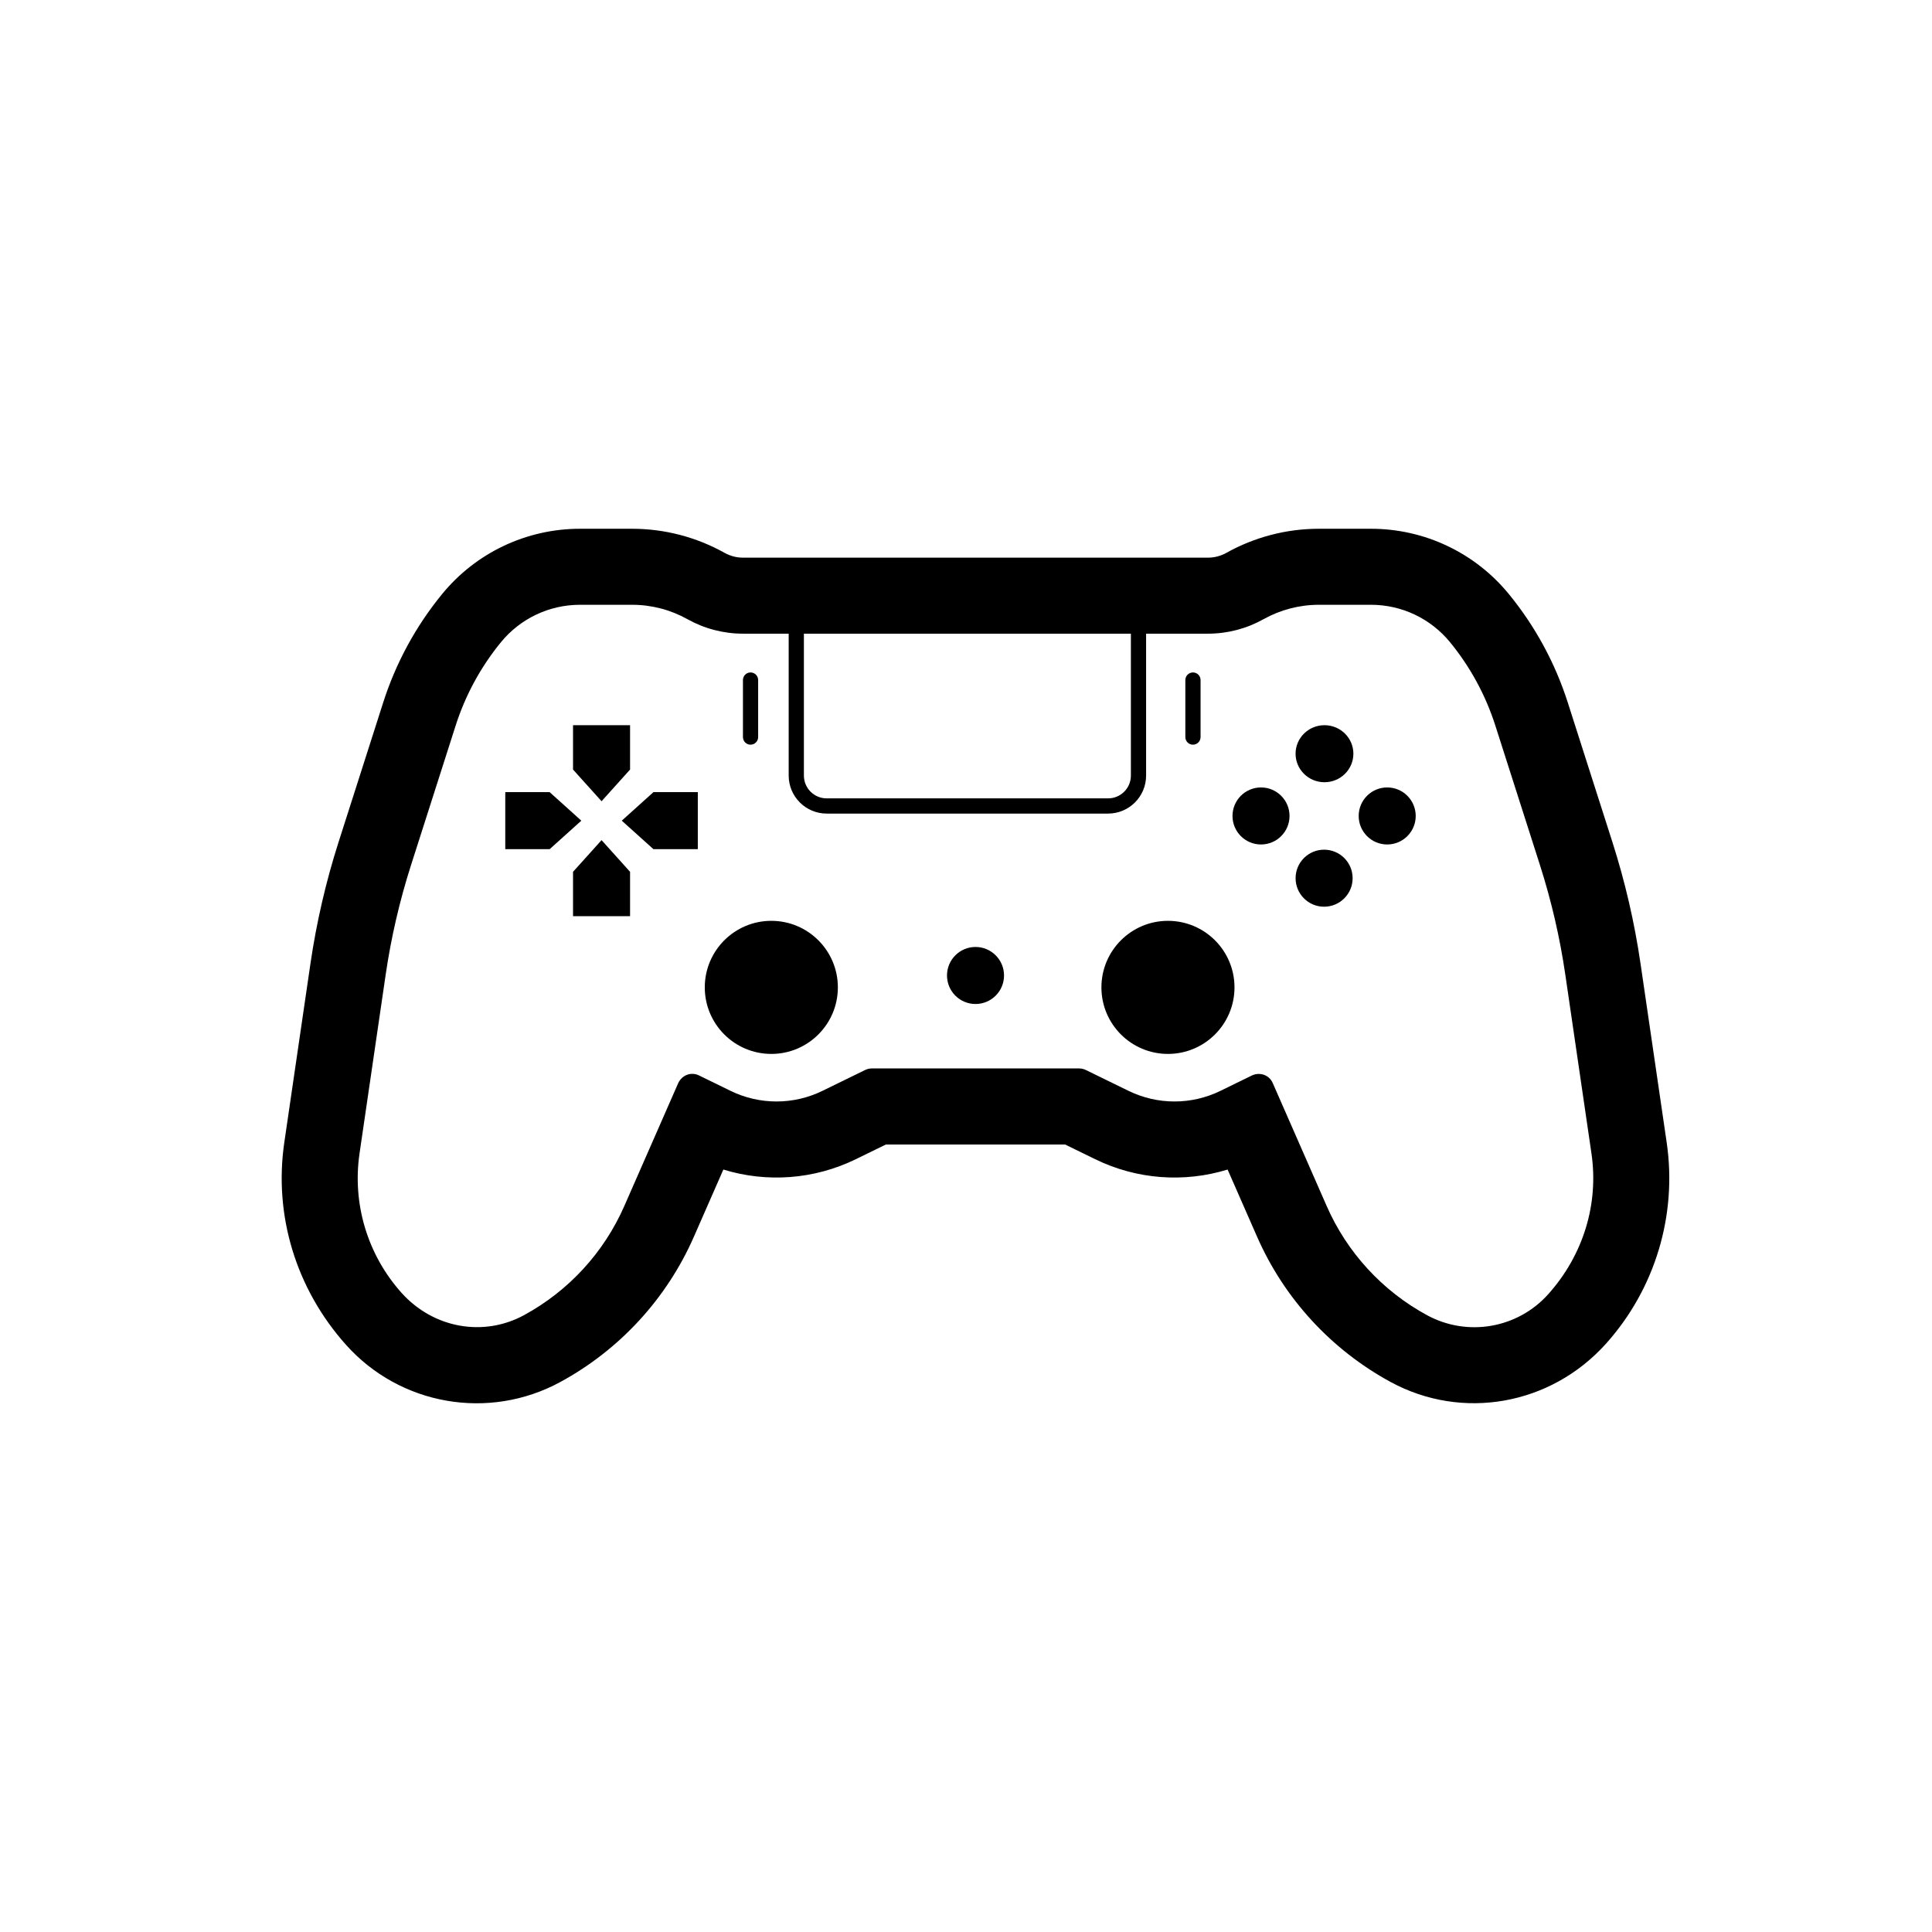 <?xml version="1.0" encoding="UTF-8"?>
<!-- Uploaded to: ICON Repo, www.svgrepo.com, Generator: ICON Repo Mixer Tools -->
<svg fill="#000000" width="800px" height="800px" version="1.1" viewBox="144 144 512 512" xmlns="http://www.w3.org/2000/svg">
 <g>
  <path d="m502.66 343.74c0 4.176-3.43 7.559-7.66 7.559-4.231 0-7.66-3.383-7.66-7.559 0-4.172 3.43-7.555 7.66-7.555 4.231 0 7.66 3.383 7.66 7.555" fill-rule="evenodd"/>
  <path d="m502.46 376.73c0 4.176-3.383 7.559-7.559 7.559-4.172 0-7.555-3.383-7.555-7.559 0-4.172 3.383-7.555 7.555-7.555 4.176 0 7.559 3.383 7.559 7.555" fill-rule="evenodd"/>
  <path d="m478.18 352.68c4.176 0 7.559 3.383 7.559 7.559 0 4.172-3.383 7.555-7.559 7.555-4.172 0-7.555-3.383-7.555-7.555 0-4.176 3.383-7.559 7.555-7.559" fill-rule="evenodd"/>
  <path d="m511.62 352.68c4.176 0 7.559 3.383 7.559 7.559 0 4.172-3.383 7.555-7.559 7.555-4.172 0-7.555-3.383-7.555-7.555 0-4.176 3.383-7.559 7.555-7.559" fill-rule="evenodd"/>
  <path d="m348.41 423.3c9.738 0 17.633-7.894 17.633-17.633s-7.894-17.637-17.633-17.637-17.637 7.898-17.637 17.637 7.898 17.633 17.637 17.633z" fill-rule="evenodd"/>
  <path d="m453.52 423.3c9.738 0 17.633-7.894 17.633-17.633s-7.894-17.637-17.633-17.637-17.633 7.898-17.633 17.637 7.894 17.633 17.633 17.633z" fill-rule="evenodd"/>
  <path d="m402.52 410.07c4.176 0 7.559-3.383 7.559-7.559 0-4.172-3.383-7.555-7.559-7.555-4.172 0-7.555 3.383-7.555 7.555 0 4.176 3.383 7.559 7.555 7.559z" fill-rule="evenodd"/>
  <path d="m295.86 375.04 7.559-8.395 7.555 8.395v11.758h-15.113z" fill-rule="evenodd"/>
  <path d="m295.86 347.94 7.559 8.398 7.555-8.398v-11.754h-15.113z" fill-rule="evenodd"/>
  <path d="m317.17 369.04-8.395-7.555 8.395-7.559h11.758v15.113z" fill-rule="evenodd"/>
  <path d="m289.66 369.04 8.395-7.555-8.395-7.559h-11.758v15.113z" fill-rule="evenodd"/>
  <path d="m340.89 324.22c0-1.113 0.902-2.016 2.012-2.016 1.113 0 2.016 0.902 2.016 2.016v15.113c0 1.113-0.902 2.016-2.016 2.016-1.109 0-2.012-0.902-2.012-2.016z"/>
  <path d="m458.13 324.22c0-1.113 0.902-2.016 2.016-2.016s2.016 0.902 2.016 2.016v15.113c0 1.113-0.902 2.016-2.016 2.016s-2.016-0.902-2.016-2.016z"/>
  <path d="m353.01 311.93h-12.121c-5.141 0-10.199-1.32-14.688-3.828-4.488-2.508-9.543-3.828-14.684-3.828h-13.832c-8.105 0-15.785 3.637-20.922 9.91-5.359 6.547-9.434 14.047-12.012 22.105l-11.832 36.992c-3.027 9.469-5.273 19.172-6.711 29.012l-6.93 47.391c-1.949 13.348 2.121 26.867 11.117 36.914 8.465 9.449 21.754 11.754 32.453 5.945 11.832-6.422 21.191-16.602 26.598-28.93l14.309-32.621c1.047-2.152 3.461-2.981 5.461-2.004l8.395 4.102c7.68 3.75 16.66 3.75 24.34 0l11.332-5.535c0.551-0.27 1.156-0.41 1.77-0.41h54.926c0.613 0 1.219 0.141 1.77 0.41l11.332 5.535c7.68 3.75 16.66 3.75 24.34 0l8.395-4.102c2.188-0.965 4.566-0.035 5.461 2.004l14.309 32.621c5.406 12.328 14.766 22.508 26.598 28.93 10.699 5.809 23.988 3.504 32.109-5.562 9.34-10.43 13.41-23.949 11.461-37.297l-6.93-47.391c-1.438-9.84-3.684-19.543-6.711-29.012l-11.832-36.992c-2.578-8.059-6.652-15.559-12.012-22.105-5.137-6.273-12.816-9.91-20.922-9.91h-13.832c-5.141 0-10.195 1.32-14.684 3.828-4.488 2.508-9.547 3.828-14.688 3.828h-16.414v37.605c0 5.562-4.512 10.074-10.078 10.074h-74.562c-5.566 0-10.078-4.512-10.078-10.074zm4.031 0v37.605c0 3.336 2.707 6.043 6.047 6.043h74.562c3.34 0 6.047-2.707 6.047-6.043v-37.605zm77.195 139.27-7.984-3.898h-47.473l-7.981 3.898c-11.008 5.379-23.566 6.293-35.102 2.742l-7.793 17.77c-7.207 16.43-19.676 29.988-35.438 38.547-18.906 10.262-42.387 6.195-56.738-9.832-13.324-14.879-19.203-34.395-16.387-53.652l6.93-47.395c1.598-10.93 4.09-21.711 7.457-32.234l11.828-36.988c3.352-10.477 8.648-20.227 15.617-28.734 8.961-10.949 22.363-17.297 36.512-17.297h13.832c8.586 0 17.027 2.203 24.52 6.391 1.484 0.828 3.152 1.266 4.852 1.266h123.25c1.699 0 3.367-0.438 4.852-1.266 7.492-4.188 15.938-6.391 24.52-6.391h13.832c14.148 0 27.551 6.348 36.512 17.297 6.969 8.508 12.266 18.258 15.617 28.734l11.832 36.988c3.363 10.523 5.859 21.305 7.457 32.234l6.93 47.395c2.812 19.258-3.062 38.773-16.047 53.273-14.695 16.406-38.172 20.473-57.078 10.211-15.766-8.559-28.234-22.117-35.438-38.547l-7.797-17.77c-11.535 3.551-24.09 2.637-35.098-2.742z"/>
 </g>
</svg>